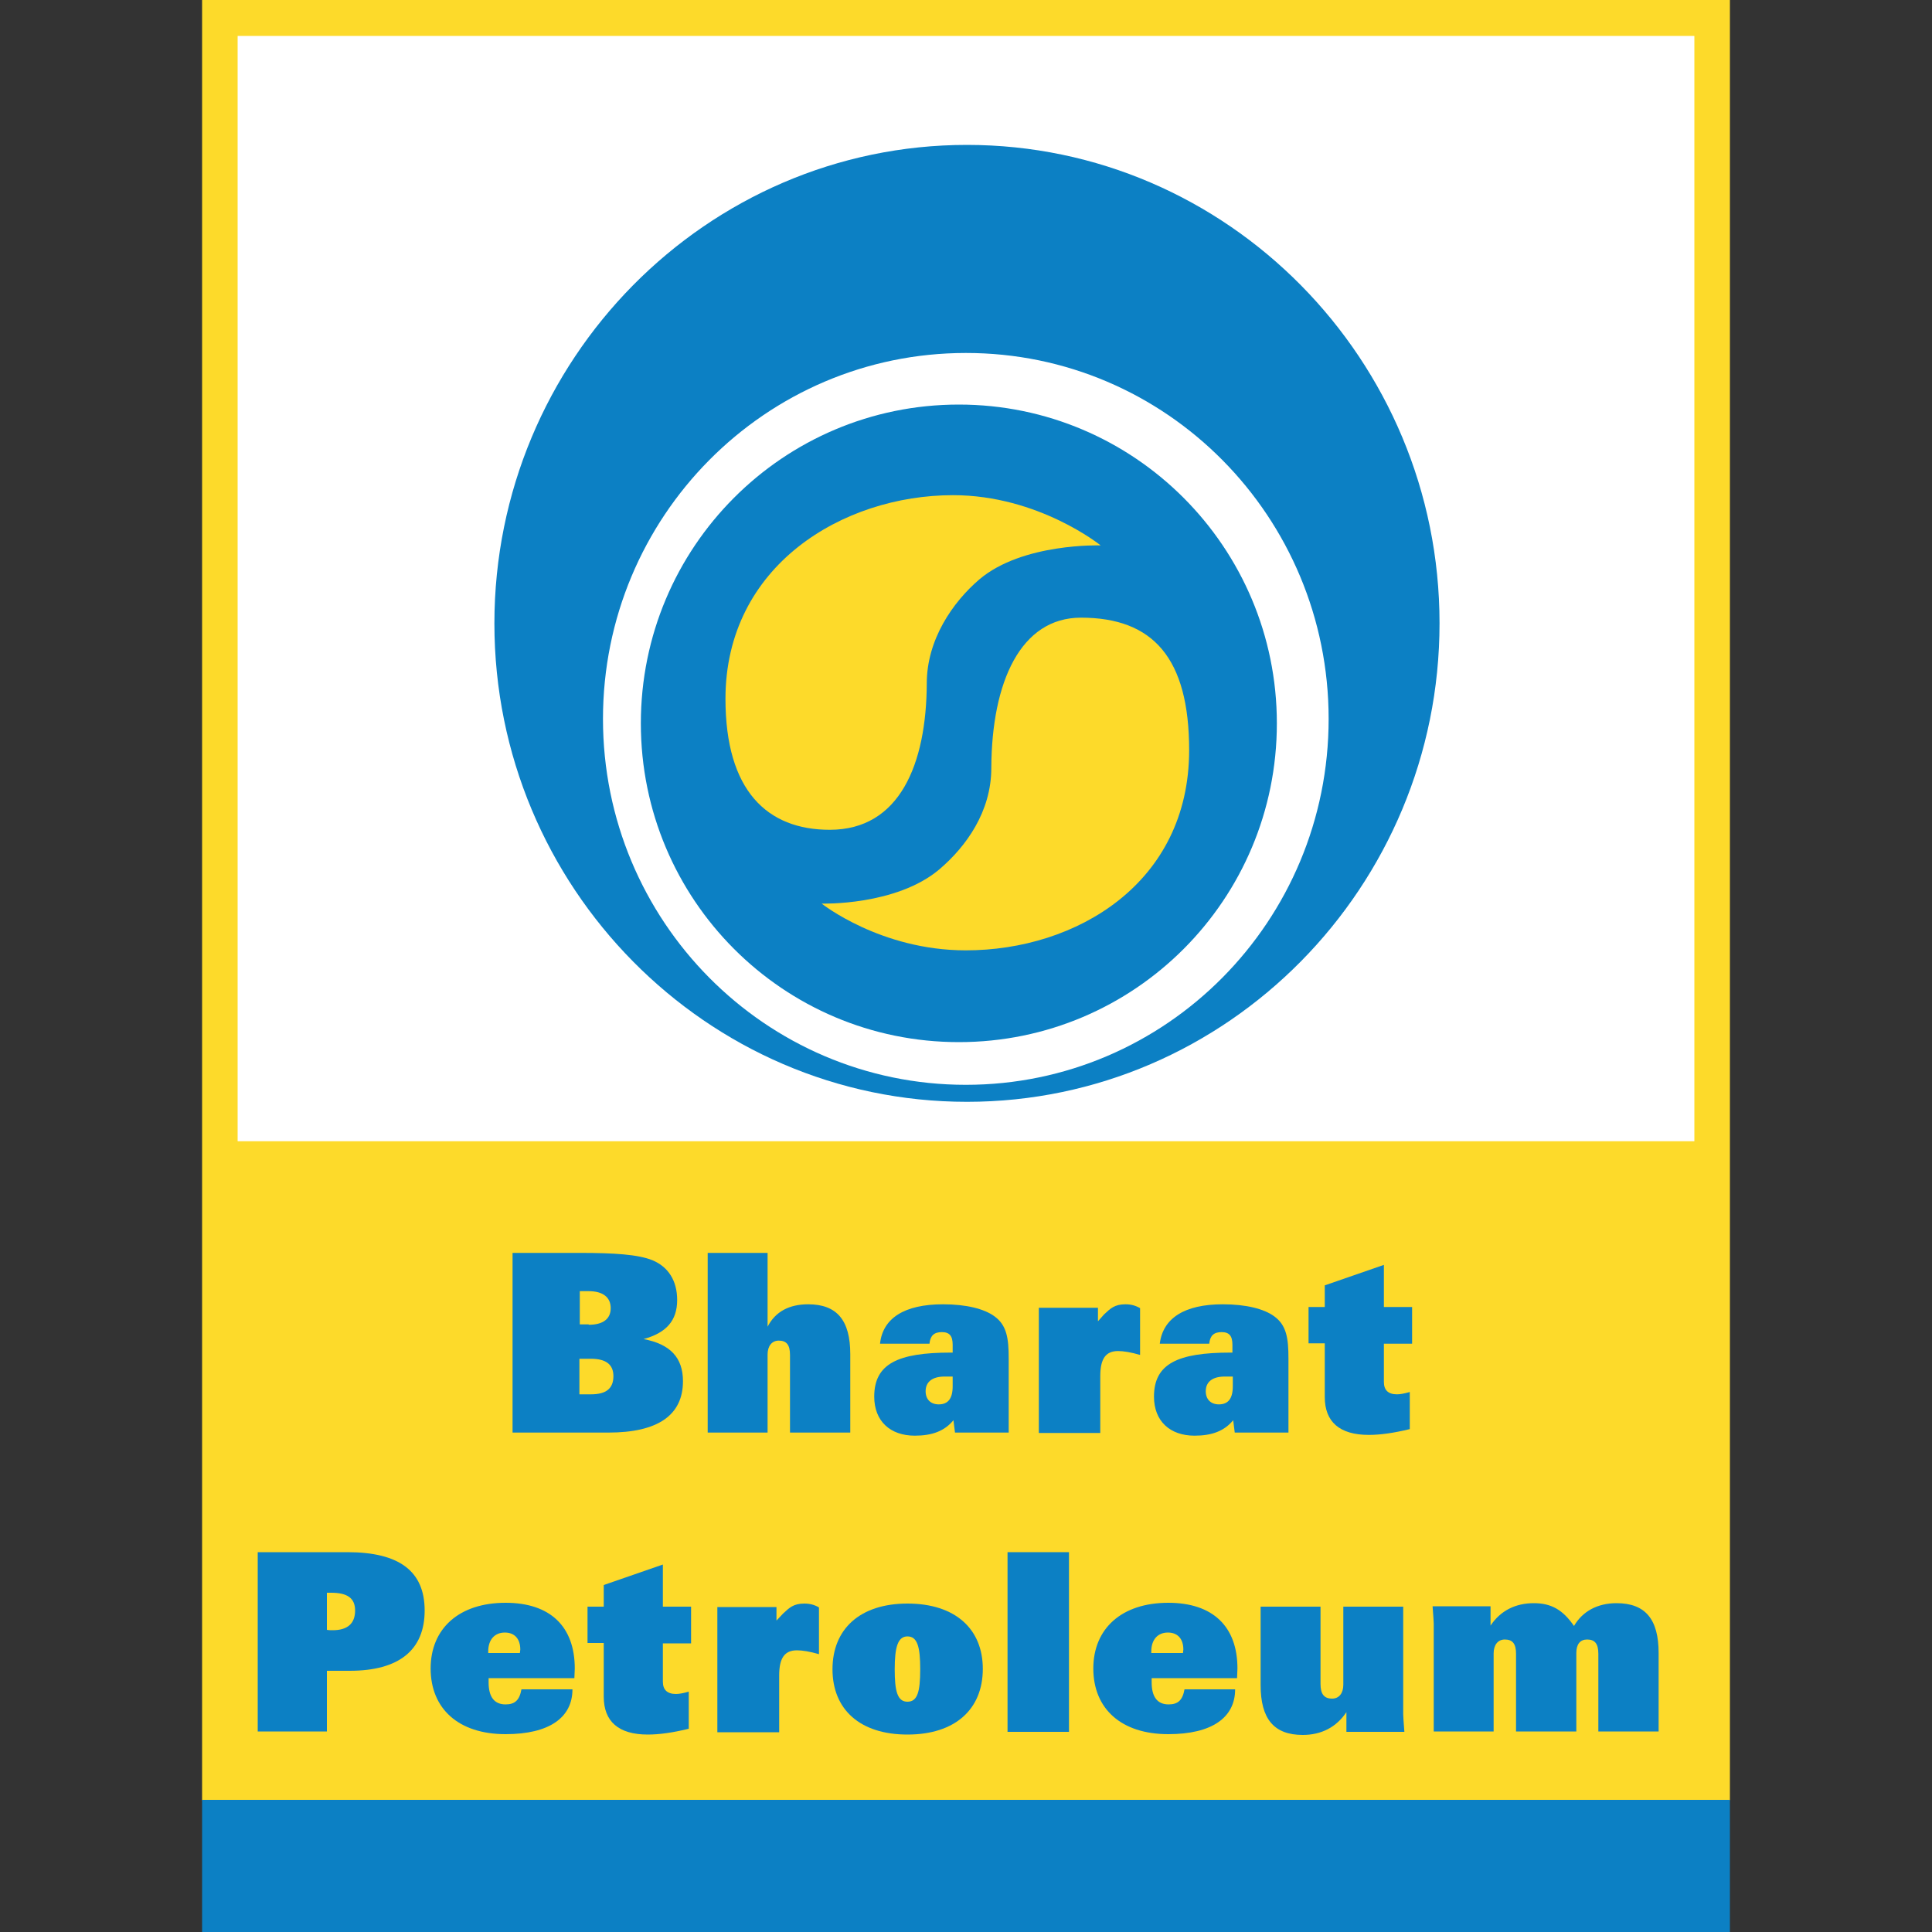 <?xml version="1.0" encoding="utf-8"?>
<!-- Generator: Adobe Illustrator 24.2.3, SVG Export Plug-In . SVG Version: 6.00 Build 0)  -->
<svg version="1.1" id="Layer_1" xmlns="http://www.w3.org/2000/svg" xmlns:xlink="http://www.w3.org/1999/xlink" x="0px" y="0px"
	 viewBox="0 0 100 100" style="enable-background:new 0 0 100 100;" xml:space="preserve">
<rect x="0" y="0" width="100" height="100" fill="#333333" stroke="none"/>
<style type="text/css">
	.st0{fill:#FDDA2A;}
	.st1{fill:#FFFFFF;}
	.st2{fill:#0C80C4;}
	.st3{fill-rule:evenodd;clip-rule:evenodd;fill:#0C80C4;}
	.st4{fill-rule:evenodd;clip-rule:evenodd;fill:#FFFFFF;}
	.st5{fill-rule:evenodd;clip-rule:evenodd;fill:#FDDA2A;}
</style>
<g>
	<rect x="10.46" class="st0" width="79.08" height="93.18"/>
	<rect x="12.3" y="1.86" class="st1" width="75.4" height="57.21"/>
	<rect x="10.46" y="93.16" class="st2" width="79.08" height="6.84"/>
	<g>
		<path class="st3" d="M50.05,7.5c13.48,0,24.46,11.12,24.46,24.76S63.53,57.03,50.05,57.03S25.59,45.91,25.59,32.27
			C25.59,18.62,36.57,7.5,50.05,7.5"/>
		<path class="st4" d="M68.77,37.21c0,10.46-8.4,18.94-18.78,18.94s-18.78-8.48-18.78-18.94s8.4-18.94,18.78-18.94
			C60.37,18.26,68.77,26.75,68.77,37.21 M49.63,20.94c-9.1,0-16.46,7.38-16.46,16.5s7.36,16.5,16.46,16.5s16.46-7.38,16.46-16.5
			S58.71,20.94,49.63,20.94"/>
		<path class="st5" d="M55.95,31.97c3.74,0,5.6,2.1,5.6,6.86c0,6.88-5.84,10.36-11.56,10.36c-4.42,0-7.46-2.42-7.46-2.42
			s3.86,0.12,6.1-1.78c1.38-1.18,2.68-2.98,2.68-5.24C51.33,35.29,52.83,31.97,55.95,31.97"/>
		<path class="st5" d="M42.95,42.95c-3.24,0-5.4-2.02-5.4-6.78c0-6.88,6.06-10.54,11.78-10.54c4.42,0,7.64,2.6,7.64,2.6
			s-4.04-0.14-6.28,1.76c-1.38,1.18-2.72,3.12-2.72,5.38C47.95,39.55,46.57,42.95,42.95,42.95"/>
		<path class="st2" d="M26.53,64.85h3.5c1.76,0,3,0.08,3.74,0.38c0.82,0.34,1.28,1.06,1.28,2.06c0,1.06-0.56,1.7-1.74,2.02
			c1.38,0.26,2.04,0.96,2.04,2.18c0,1.76-1.3,2.66-3.86,2.66h-4.96V64.85z M30.47,68.57c0.74,0,1.14-0.3,1.14-0.86
			c0-0.56-0.4-0.88-1.14-0.88h-0.46v1.72h0.46V68.57z M29.99,72.17h0.6c0.78,0,1.16-0.3,1.16-0.94c0-0.6-0.38-0.9-1.16-0.9h-0.6
			V72.17z"/>
		<path class="st2" d="M36.63,64.85h3.1v3.82c0.4-0.78,1.12-1.16,2.1-1.16c1.5,0,2.18,0.84,2.18,2.58v4.06h-3.12v-4.02
			c0-0.52-0.18-0.74-0.58-0.74c-0.36,0-0.58,0.28-0.58,0.72v4.04h-3.1V64.85z"/>
		<path class="st2" d="M48.81,67.51c1.22,0,2.14,0.24,2.66,0.62c0.64,0.46,0.74,1.14,0.74,2.18v3.84h-2.78l-0.08-0.64
			c-0.46,0.56-1.1,0.8-2,0.8c-1.28,0-2.1-0.76-2.1-2.02c0-1.7,1.22-2.28,3.96-2.28h0.1v-0.4c0-0.46-0.16-0.66-0.56-0.66
			c-0.4,0-0.6,0.18-0.64,0.6h-2.56C45.69,68.23,46.81,67.51,48.81,67.51 M48.89,71.25c-0.64,0-0.98,0.28-0.98,0.76
			c0,0.42,0.26,0.68,0.68,0.68c0.48,0,0.72-0.3,0.72-0.94v-0.5L48.89,71.25L48.89,71.25z"/>
		<path class="st2" d="M57.15,68.03c0.32-0.3,0.54-0.52,1.1-0.52c0.28,0,0.52,0.06,0.76,0.2v2.42c-0.48-0.14-0.86-0.2-1.14-0.2
			c-0.64,0-0.92,0.4-0.92,1.3v2.94h-3.18v-6.48h3.06v0.7L57.15,68.03z"/>
		<path class="st2" d="M63.29,67.51c1.22,0,2.14,0.24,2.66,0.62c0.64,0.46,0.74,1.14,0.74,2.18v3.84h-2.78l-0.08-0.64
			c-0.46,0.56-1.1,0.8-2,0.8c-1.28,0-2.1-0.76-2.1-2.02c0-1.7,1.22-2.28,3.96-2.28h0.1v-0.4c0-0.46-0.16-0.66-0.56-0.66
			s-0.6,0.18-0.64,0.6h-2.56C60.19,68.23,61.31,67.51,63.29,67.51 M63.39,71.25c-0.64,0-0.98,0.28-0.98,0.76
			c0,0.42,0.26,0.68,0.68,0.68c0.48,0,0.72-0.3,0.72-0.94v-0.5L63.39,71.25L63.39,71.25z"/>
		<path class="st2" d="M67.73,67.65h0.84v-1.12l3.06-1.06v2.18h1.46v1.9h-1.46v1.98c0,0.42,0.22,0.64,0.68,0.64
			c0.16,0,0.38-0.04,0.66-0.12v1.92c-0.82,0.2-1.52,0.3-2.12,0.3c-1.52,0-2.28-0.68-2.28-1.96v-2.78h-0.84V67.65z"/>
		<path class="st2" d="M13.36,80.34h4.62c2.68,0,4,0.98,4,3.02s-1.32,3.12-3.88,3.12h-1.18v3.14h-3.58v-9.28H13.36z M16.92,84.36
			c0.1,0.02,0.2,0.02,0.3,0.02c0.76,0,1.16-0.34,1.16-1.02c0-0.64-0.4-0.92-1.24-0.92h-0.22V84.36z"/>
		<path class="st2" d="M25.29,86.9v0.18c0,0.76,0.3,1.14,0.88,1.14c0.48,0,0.72-0.22,0.82-0.78h2.64c0,1.46-1.2,2.32-3.46,2.32
			c-2.44,0-3.88-1.32-3.88-3.4c0-2.06,1.46-3.4,3.88-3.4c2.3,0,3.58,1.22,3.58,3.4c0,0.16-0.02,0.32-0.02,0.5h-4.44V86.9z
			 M26.91,85.56c0-0.06,0.02-0.12,0.02-0.18c0-0.56-0.3-0.88-0.8-0.88c-0.52,0-0.86,0.36-0.86,0.98v0.08H26.91z"/>
		<path class="st2" d="M30.41,83.16h0.84v-1.12l3.06-1.06v2.18h1.46v1.9h-1.46v1.98c0,0.42,0.22,0.64,0.68,0.64
			c0.16,0,0.38-0.04,0.66-0.12v1.92c-0.82,0.2-1.52,0.3-2.12,0.3c-1.52,0-2.28-0.68-2.28-1.96v-2.78h-0.84V83.16z"/>
		<path class="st2" d="M40.53,83.52c0.32-0.3,0.54-0.52,1.1-0.52c0.28,0,0.52,0.06,0.76,0.2v2.42c-0.48-0.14-0.86-0.2-1.14-0.2
			c-0.64,0-0.92,0.4-0.92,1.3v2.94h-3.2v-6.48h3.06v0.7L40.53,83.52z"/>
		<path class="st2" d="M50.87,86.38c0,2.08-1.42,3.4-3.9,3.4c-2.46,0-3.88-1.3-3.88-3.38s1.42-3.4,3.88-3.4
			C49.45,83,50.87,84.32,50.87,86.38 M46.31,86.4c0,1.14,0.14,1.68,0.66,1.68c0.52,0,0.66-0.52,0.66-1.68c0-1.14-0.14-1.7-0.66-1.7
			C46.47,84.7,46.31,85.26,46.31,86.4"/>
		<rect x="52.15" y="80.34" class="st2" width="3.18" height="9.3"/>
		<path class="st2" d="M59.61,86.9v0.18c0,0.76,0.3,1.14,0.88,1.14c0.48,0,0.72-0.22,0.82-0.78h2.62c0,1.46-1.2,2.32-3.46,2.32
			c-2.44,0-3.88-1.32-3.88-3.4c0-2.06,1.46-3.4,3.88-3.4c2.3,0,3.58,1.22,3.58,3.4c0,0.16-0.02,0.32-0.02,0.5h-4.42V86.9z
			 M61.23,85.56c0-0.06,0.02-0.12,0.02-0.18c0-0.56-0.3-0.88-0.8-0.88c-0.52,0-0.86,0.36-0.86,0.98v0.08H61.23z"/>
		<path class="st2" d="M68.35,83.16v4c0,0.52,0.18,0.76,0.6,0.76c0.36,0,0.58-0.28,0.58-0.72v-4.04h3.1v5.58
			c0,0.1,0.02,0.38,0.06,0.9h-3v-1.02c-0.52,0.78-1.3,1.18-2.26,1.18c-1.5,0-2.18-0.84-2.18-2.58v-4.06H68.35L68.35,83.16z"/>
		<path class="st2" d="M74.21,84.04c0-0.08-0.02-0.38-0.06-0.9h3v1c0.52-0.78,1.3-1.16,2.24-1.16c0.9,0,1.5,0.34,2.08,1.18
			c0.44-0.76,1.22-1.18,2.2-1.18c1.5,0,2.18,0.84,2.18,2.58v4.06h-3.12V85.6c0-0.52-0.18-0.74-0.58-0.74c-0.36,0-0.56,0.24-0.56,0.7
			v4.06h-3.12V85.6c0-0.52-0.18-0.74-0.58-0.74c-0.36,0-0.58,0.28-0.58,0.72v4.04h-3.1L74.21,84.04L74.21,84.04z"/>
	</g>
</g>
</svg>
